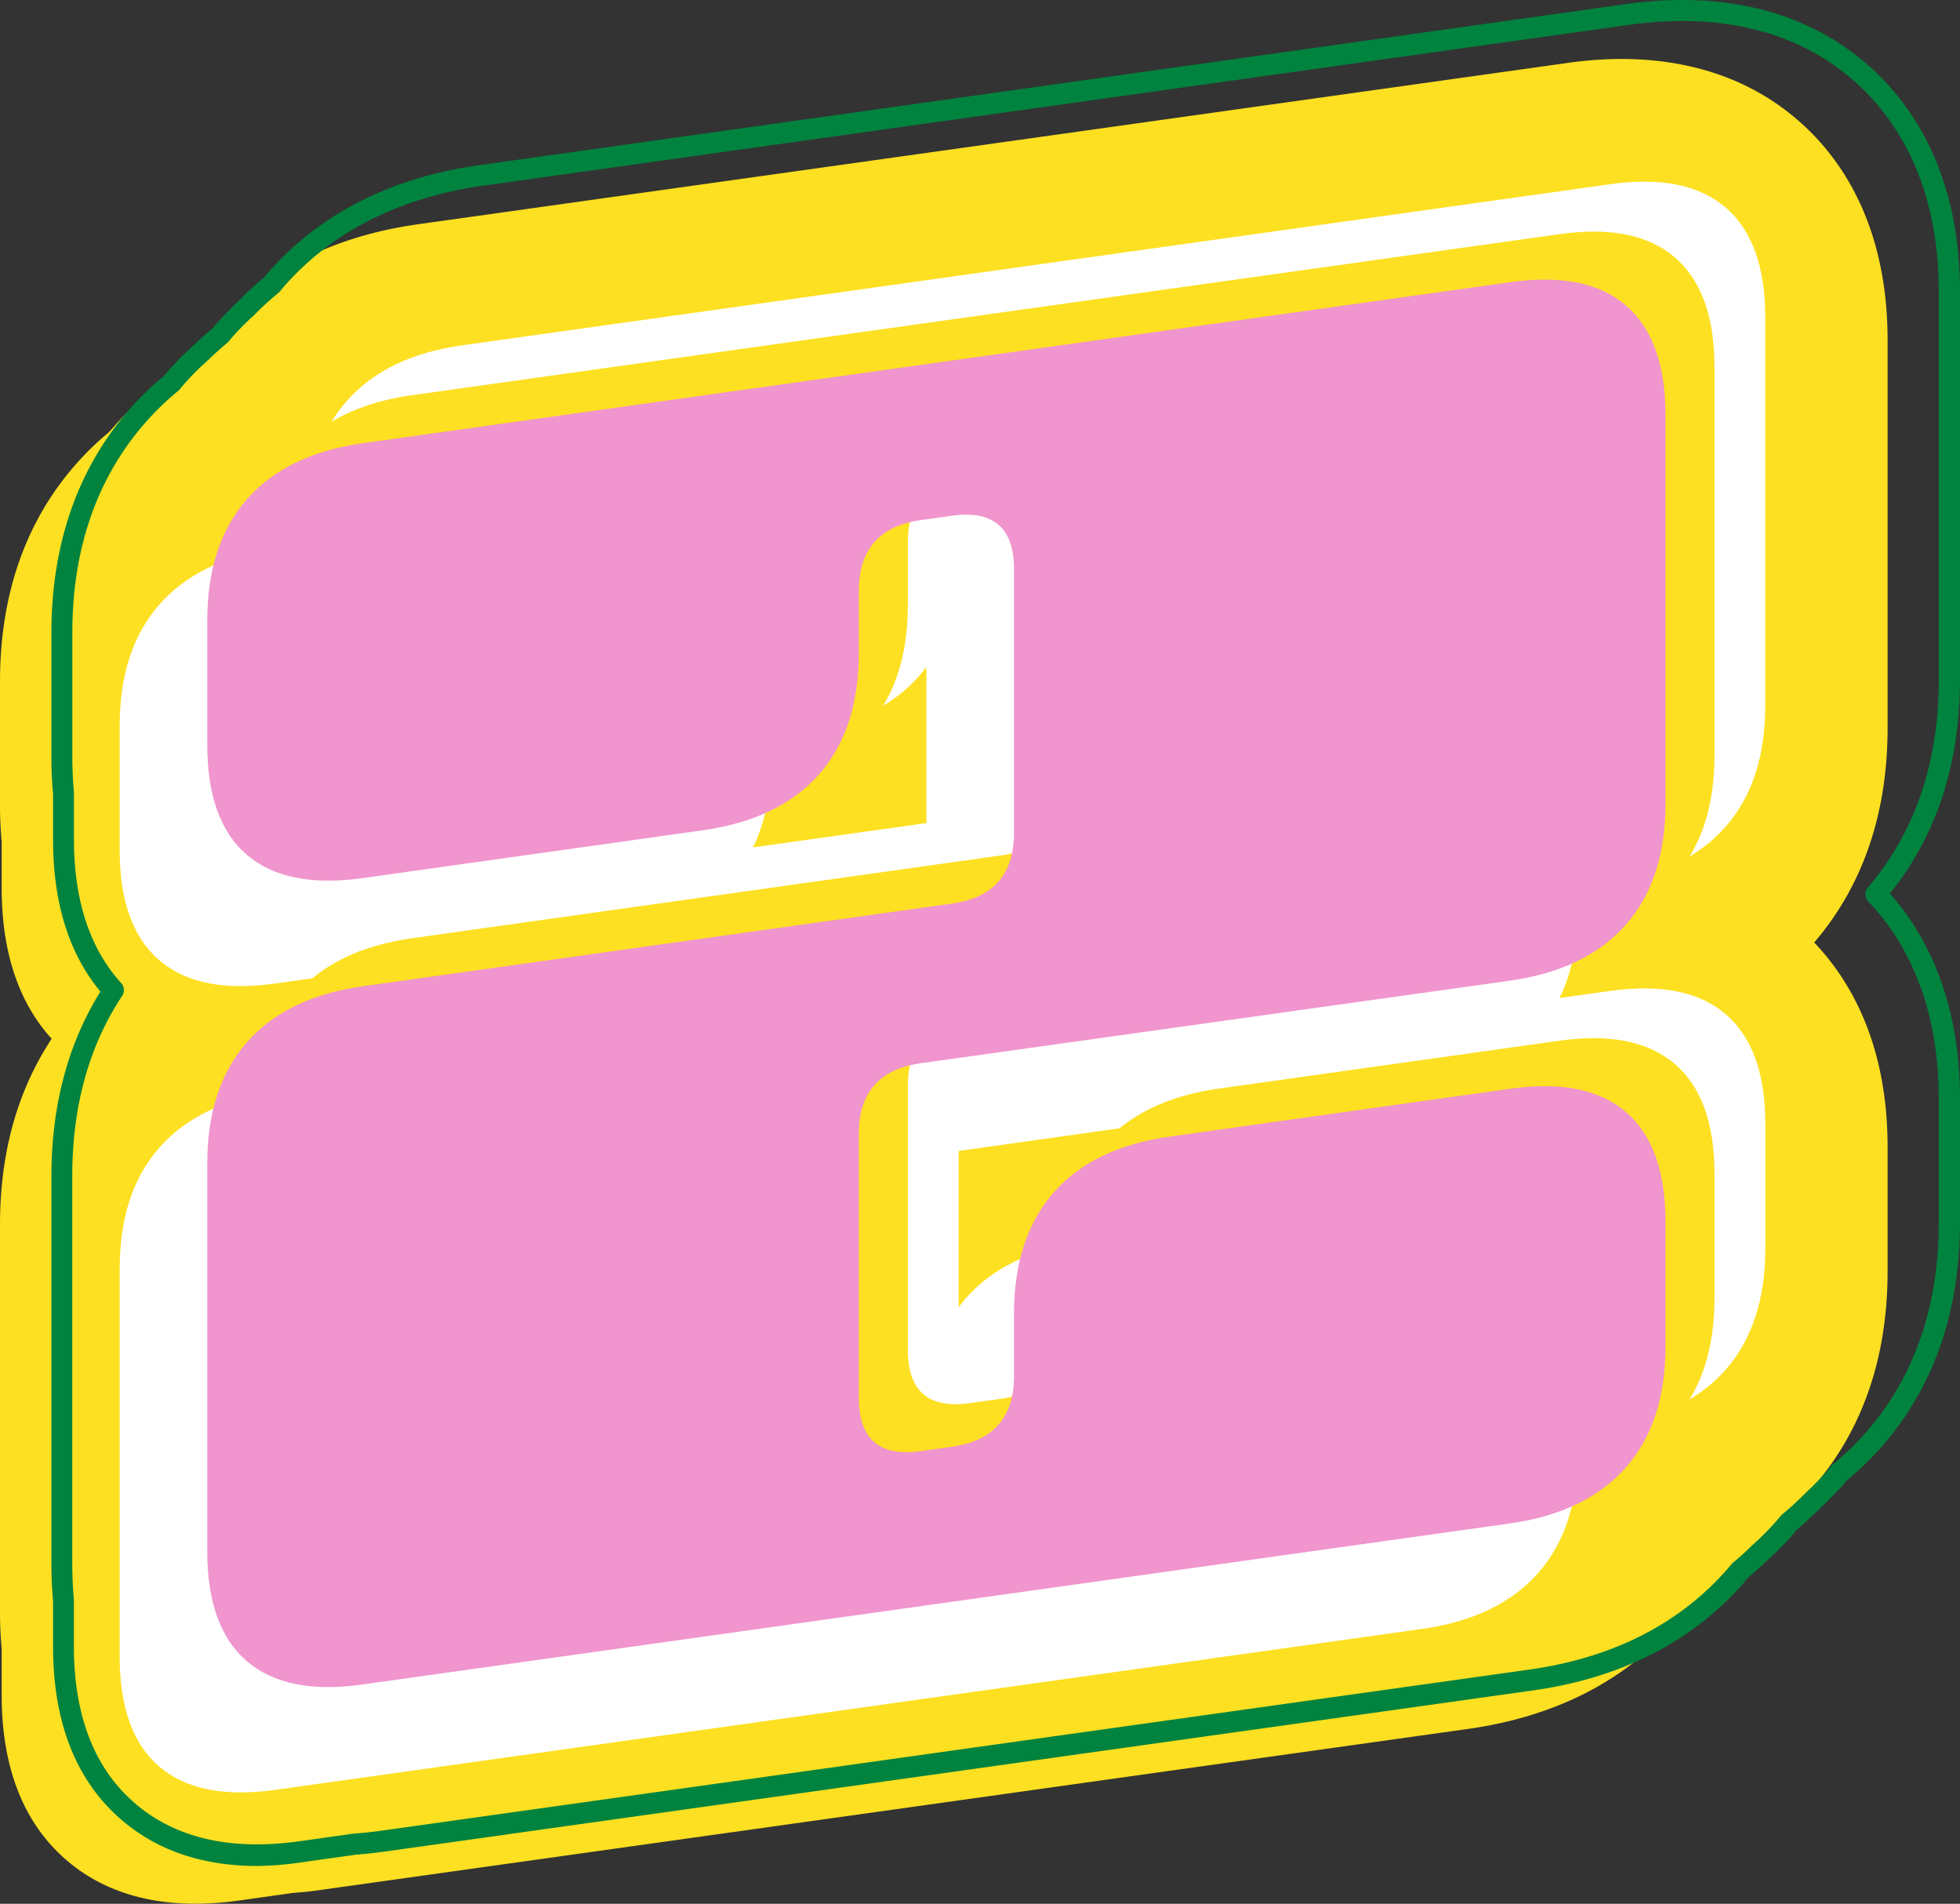 <svg xmlns="http://www.w3.org/2000/svg" viewBox="0 0 279.89 271.8"><rect x="0" y="0" width="279.89" height="271.8" fill="#333333" stroke="none"/><g id="Layer_2" data-name="Layer 2"><g id="Bubbly"><path d="M5.76,236.53c0,10.37,3.12,18.3,9.27,23.59,4.8,4.12,11,6.2,18.37,6.2a45.76,45.76,0,0,0,6.35-.46l7.68-1.08c1.3-.1,2.62-.24,3.91-.42l163.92-23c12.28-1.72,22.11-6.72,29.24-14.85.38-.43.76-.88,1.13-1.35a40.81,40.81,0,0,0,5.87-5.5c.46-.53.91-1.07,1.35-1.64a40.62,40.62,0,0,0,5.9-5.51c7.17-8.18,10.8-18.61,10.8-31V163.75c0-14.6-5.26-23.72-10.48-29.19,6.95-8.12,10.48-18.42,10.48-30.62V48.56c0-16.86-7-26.41-12.88-31.46C246.11,8,232.93,7.66,223.74,9L59.81,32C47.53,33.71,37.7,38.71,30.58,46.83c-.47.53-.92,1.08-1.37,1.65A41.06,41.06,0,0,0,23.32,54c-.38.44-.76.89-1.13,1.36a41.31,41.31,0,0,0-5.87,5.49C9.16,69,5.52,79.45,5.52,91.84v17.72c0,1.72.08,3.47.24,5.2v6.58c0,9.09,2.4,16.32,7.14,21.52-4.9,7.39-7.38,16.28-7.38,26.51v55.38c0,1.72.08,3.47.24,5.2Z" fill="#fde021"/><path d="M.24,242c0,10.36,3.12,18.3,9.27,23.58,4.8,4.13,11,6.21,18.37,6.21a45.57,45.57,0,0,0,6.34-.47l7.68-1.08c1.31-.09,2.63-.23,3.91-.42l163.93-23C222,245.07,231.85,240.08,239,232c.38-.44.76-.89,1.13-1.35a41.3,41.3,0,0,0,5.86-5.5c.47-.53.92-1.08,1.36-1.64a41.78,41.78,0,0,0,5.9-5.52c7.17-8.18,10.8-18.6,10.8-31V169.23c0-14.6-5.26-23.73-10.48-29.19,6.95-8.12,10.48-18.42,10.48-30.63V54c0-16.85-7-26.41-12.88-31.46-10.56-9.07-23.74-9.44-32.94-8.14l-163.92,23C42,39.19,32.18,44.18,25.06,52.31c-.47.52-.92,1.07-1.37,1.64a41.7,41.7,0,0,0-5.89,5.52c-.38.43-.76.89-1.13,1.35a41.38,41.38,0,0,0-5.87,5.5C3.63,74.49,0,84.92,0,97.31V115c0,1.73.08,3.47.24,5.21v6.57c0,9.1,2.4,16.32,7.14,21.52C2.48,155.72,0,164.61,0,174.84v55.38c0,1.73.08,3.48.24,5.21Z" fill="#fde021"/><path d="M28.48,245.08c4.8,4.12,11,6.2,18.37,6.2a44.22,44.22,0,0,0,6.35-.47l163.93-23c9.74-1.37,17.43-5.21,22.87-11.41.54-.62,1.06-1.27,1.57-2a30.71,30.71,0,0,0,5.42-4.87c.62-.71,1.21-1.45,1.78-2.25a31.36,31.36,0,0,0,5.48-4.91c5.46-6.23,8.22-14.35,8.22-24.15V160.49c0-10.36-3.11-18.3-9.26-23.58a24.28,24.28,0,0,0-6.9-4.17c.23-.25.46-.5.68-.76.62-.7,1.21-1.45,1.78-2.24a31.41,31.41,0,0,0,5.48-4.92c5.46-6.22,8.22-14.34,8.22-24.14V45.3c0-10.37-3.11-18.3-9.26-23.59S238.78,14.53,228.49,16L64.56,39c-9.74,1.37-17.43,5.21-22.87,11.41a26.59,26.59,0,0,0-1.77,2.25,30.62,30.62,0,0,0-5.48,4.91,24.93,24.93,0,0,0-1.58,2,31.07,31.07,0,0,0-5.42,4.87C22,70.66,19.22,78.78,19.22,88.58V106.3c0,10.36,3.11,18.3,9.26,23.58a24.27,24.27,0,0,0,6.92,4.18c-.33.34-.65.7-1,1.05-.54.62-1.07,1.27-1.58,2A31.48,31.48,0,0,0,27.44,142c-5.46,6.23-8.22,14.35-8.22,24.15v55.38C19.22,231.86,22.33,239.79,28.48,245.08Z" fill="#fde021"/><path d="M229.93,126l-84.17,11.83q-8.87,1.25-8.87,10.1v37.66q0,8.86,8.87,7.62l4.43-.62q8.85-1.24,8.86-10.11v-8.86q0-10.86,5.65-17.3t16.5-8l48.73-6.85q10.86-1.51,16.51,3.33t5.65,15.71v17.72q0,10.86-5.65,17.3t-16.51,8L66,226.52q-10.86,1.53-16.51-3.33t-5.65-15.71V152.1q0-10.86,5.65-17.3t16.51-8L150.19,115q8.85-1.25,8.86-10.1V67.24q0-8.86-8.86-7.62l-4.43.62q-8.87,1.24-8.87,10.11v8.86q0,10.86-5.64,17.3t-16.51,8L66,111.33Q55.15,112.85,49.5,108T43.85,92.29V74.56q0-10.85,5.65-17.29T66,49.3l163.92-23q10.86-1.53,16.51,3.33t5.65,15.71v55.38q0,10.86-5.65,17.3T229.93,126Z" fill="#fff"/><path d="M203.18,155,119,166.83q-8.86,1.24-8.86,10.11V214.6q0,8.86,8.86,7.62l4.43-.63q8.85-1.25,8.86-10.1v-8.86q0-10.86,5.65-17.3t16.5-8l48.74-6.85q10.84-1.53,16.5,3.33t5.65,15.71v17.72q0,10.86-5.65,17.3t-16.5,8l-163.93,23q-10.86,1.51-16.51-3.33t-5.65-15.71V181.16q0-10.86,5.65-17.3t16.51-8l84.18-11.83q8.85-1.25,8.86-10.11V96.29q0-8.85-8.86-7.61L119,89.3q-8.86,1.24-8.86,10.11v8.86q0,10.86-5.65,17.3t-16.51,8l-48.73,6.85q-10.86,1.53-16.51-3.33t-5.65-15.71V103.62q0-10.84,5.65-17.3t16.51-8l163.93-23q10.84-1.53,16.5,3.33t5.65,15.71v55.38q0,10.86-5.65,17.3T203.18,155Z" fill="#fff"/><path d="M222.68,133.11,138.5,144.94q-8.87,1.25-8.86,10.1V192.7q0,8.87,8.86,7.62l4.43-.62q8.85-1.24,8.86-10.11v-8.86q0-10.86,5.65-17.3t16.5-8l48.74-6.85q10.84-1.52,16.5,3.33t5.65,15.71v17.72q0,10.86-5.65,17.3t-16.5,8l-163.93,23q-10.86,1.53-16.5-3.33T36.6,214.64V159.26q0-10.86,5.65-17.3t16.5-8l84.18-11.83q8.85-1.25,8.86-10.1V74.4q0-8.87-8.86-7.62l-4.43.62q-8.87,1.25-8.86,10.11v8.86q0,10.86-5.65,17.3t-16.5,8l-48.74,6.85q-10.86,1.52-16.5-3.33T36.6,99.45V81.72q0-10.84,5.65-17.29t16.5-8l163.93-23q10.84-1.53,16.5,3.33t5.65,15.71v55.38q0,10.86-5.65,17.3T222.68,133.11Z" fill="#fde021"/><path d="M215.68,140,131.5,151.79q-8.85,1.25-8.86,10.1v37.66q0,8.87,8.86,7.62l4.43-.62q8.87-1.25,8.87-10.11v-8.86q0-10.85,5.64-17.3t16.51-8l48.73-6.85q10.86-1.52,16.51,3.33t5.65,15.71v17.73q0,10.85-5.65,17.29t-16.51,8l-163.93,23q-10.84,1.53-16.5-3.33T29.6,221.49V166.11q0-10.85,5.65-17.3t16.5-8L135.93,129q8.87-1.24,8.87-10.1V81.25q0-8.86-8.87-7.62l-4.43.62q-8.85,1.25-8.86,10.11v8.86q0,10.86-5.65,17.3t-16.5,8l-48.74,6.85q-10.84,1.51-16.5-3.33T29.6,106.3V88.58q0-10.86,5.65-17.3t16.5-8l163.93-23q10.86-1.53,16.51,3.33t5.65,15.71v55.38q0,10.86-5.65,17.3T215.68,140Z" fill="#f095cd"/><path d="M36.72,266.4c-7.77,0-14.28-2.21-19.35-6.57-6.5-5.58-9.79-13.9-9.79-24.72V228.6c-.16-1.75-.24-3.52-.24-5.28V167.94c0-10.07,2.36-18.93,7-26.37-4.49-5.41-6.76-12.69-6.76-21.66V113.4c-.16-1.74-.24-3.52-.24-5.27V90.41c0-12.76,3.76-23.53,11.17-32a42,42,0,0,1,4.93-4.76l.11-.14c.16-.19.32-.39.49-.58a42.64,42.64,0,0,1,3.74-3.75c.81-.79,1.71-1.6,2.64-2.37l.08-.1c.18-.21.35-.43.53-.63,1-1.09,2-2.17,3.15-3.22a42.67,42.67,0,0,1,3.57-3.29l.12-.15.42-.5c7.37-8.4,17.51-13.56,30.15-15.34L232.36.56c9.51-1.33,23.14-.94,34.13,8.5,6.11,5.25,13.4,15.18,13.4,32.6V97c0,12.06-3.36,22.34-10,30.57,4.76,5.38,10,14.61,10,29.24v17.72c0,12.77-3.76,23.52-11.17,32a42.77,42.77,0,0,1-4.92,4.76l-.13.15q-.23.28-.48.57a88.52,88.52,0,0,1-6.67,6.46l-.13.16-.45.54a43.72,43.72,0,0,1-3.66,3.68c-.86.84-1.81,1.7-2.79,2.51l-.09.12L249,226c-7.38,8.41-17.52,13.58-30.16,15.35l-163.93,23c-1.31.18-2.66.33-4,.43l-7.58,1.06A47.08,47.08,0,0,1,36.72,266.4ZM240.22,3a55,55,0,0,0-7.44.53l-163.92,23C57,28.24,47.42,33.07,40.54,40.92l-.34.41-.23.28-.2.2A38.69,38.69,0,0,0,36.28,45a38.63,38.63,0,0,0-3,3c-.16.18-.32.37-.47.56l-.18.21a1.26,1.26,0,0,1-.2.2c-.9.75-1.78,1.53-2.61,2.35a39.33,39.33,0,0,0-3.54,3.53l-.42.5-.21.26a1.31,1.31,0,0,1-.21.2,40.17,40.17,0,0,0-4.68,4.52c-6.92,7.89-10.43,18-10.43,30v17.72c0,1.68.08,3.39.23,5.07a.61.61,0,0,1,0,.14v6.57c0,8.7,2.27,15.6,6.74,20.51a1.49,1.49,0,0,1,.14,1.84c-4.72,7.13-7.12,15.77-7.12,25.68v55.38c0,1.69.08,3.39.23,5.07a.66.66,0,0,1,0,.14v6.58c0,9.91,2.94,17.46,8.74,22.44s13.71,6.78,23.53,5.39l7.68-1.08c1.38-.1,2.67-.24,3.91-.41l163.93-23c11.91-1.67,21.44-6.5,28.32-14.35l.39-.46.2-.24a1,1,0,0,1,.2-.2c.94-.78,1.87-1.61,2.74-2.48a40.35,40.35,0,0,0,3.46-3.47l.38-.45.24-.29a1.26,1.26,0,0,1,.2-.2,40.54,40.54,0,0,0,3.44-3.16,42.72,42.72,0,0,0,3-3.06l.41-.49.23-.28a1.89,1.89,0,0,1,.2-.2,40.09,40.09,0,0,0,4.68-4.5c6.92-7.9,10.43-18,10.43-30V156.85c0-14.57-5.47-23.35-10.07-28.15a1.5,1.5,0,0,1-.05-2c6.71-7.84,10.12-17.82,10.12-29.65V41.66c0-16.29-6.72-25.48-12.36-30.33C257,4.84,248,3,240.22,3Z" fill="#00833e"/></g></g></svg>